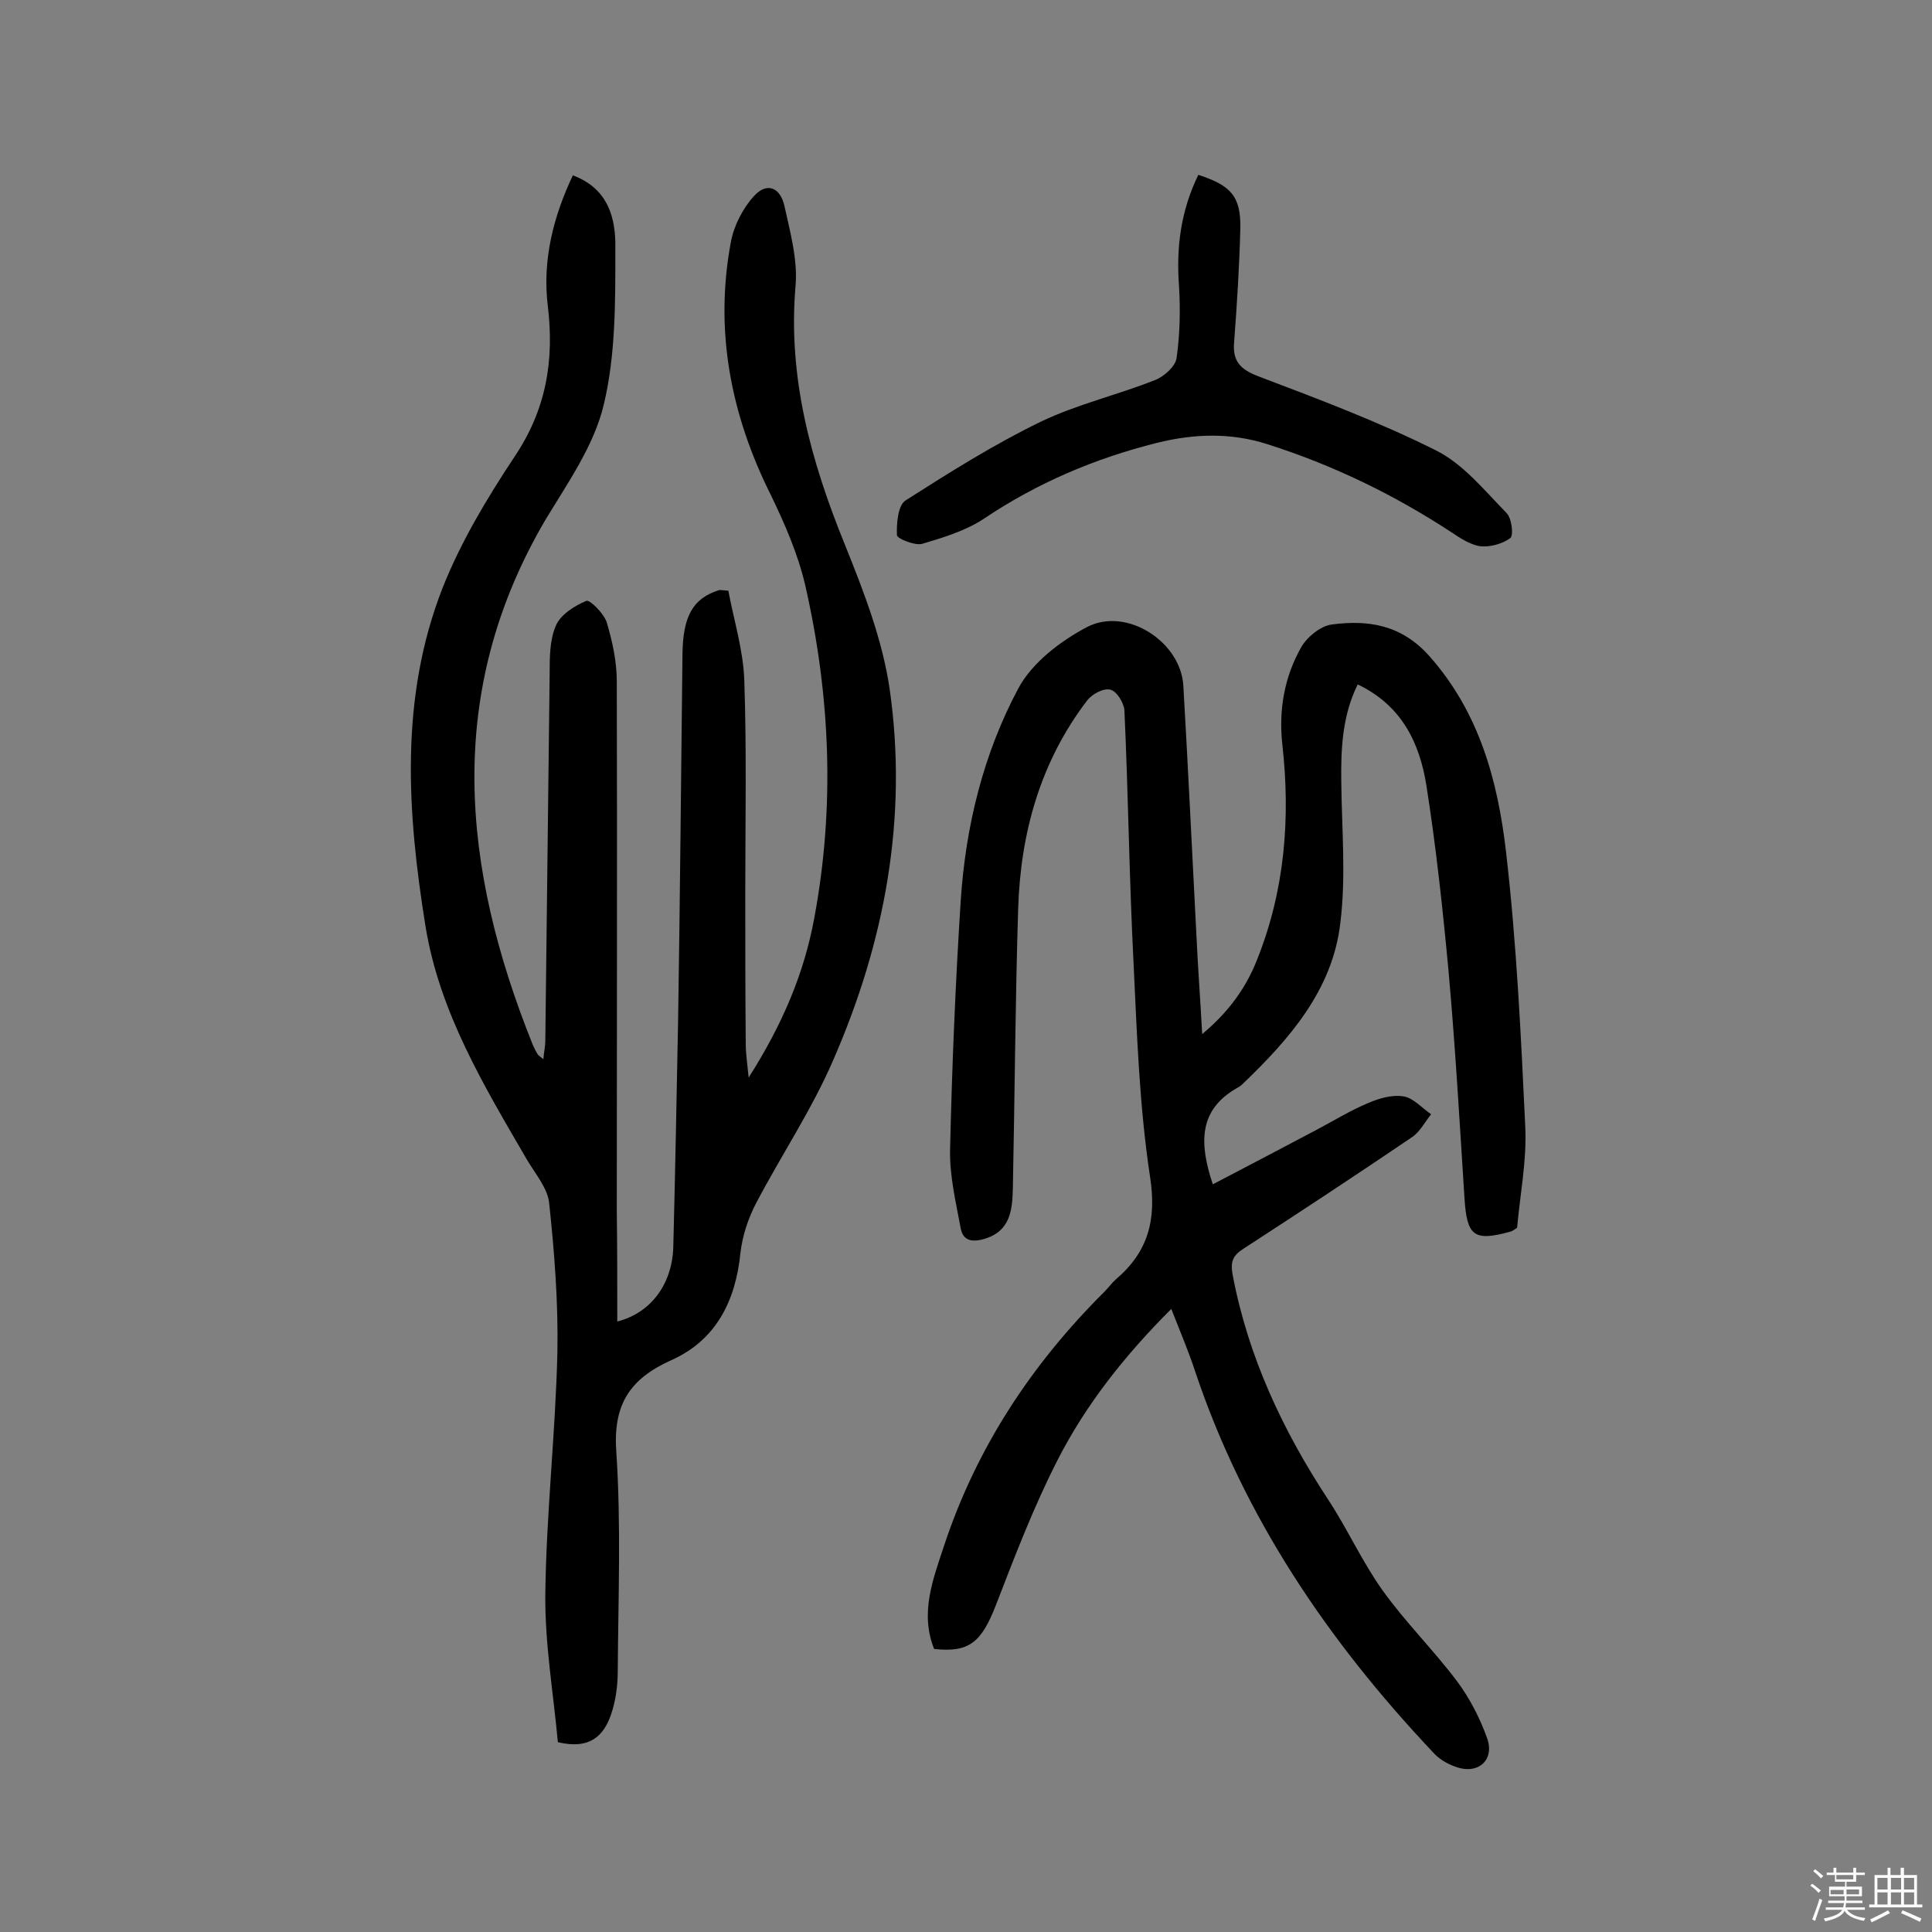 <svg enable-background="new 0 0 400 400" viewBox="0 0 400 400" xmlns="http://www.w3.org/2000/svg"><rect x="0" y="0" width="400" height="400" fill="#808080" stroke="none"/><path d="m374.8 390.4.4-.4c.7.5 1.3 1 1.8 1.4l-.5.5c-.5-.6-1.1-1.1-1.7-1.5zm1 7.3-.6-.3c.5-1.4 1.1-2.8 1.5-4.3.2.1.4.2.6.3-.5 1.3-1 2.8-1.5 4.3zm-.4-10.3.4-.4c.4.3 1 .8 1.7 1.4l-.5.5c-.4-.5-1-1-1.6-1.5zm2.5.3h1.7v-1h.6v1h3.5v-1h.6v1h1.8v.5h-1.8v1.4h-2v1h3.2v2h-3.2v.9h3.3v.5h-3.4c0 .3-.1.6-.1.9h4v.5h-3.7c.7.9 1.9 1.5 3.8 1.7-.1.2-.2.4-.3.6-2.1-.4-3.5-1.1-4-2.1-.4 1-1.8 1.7-4 2.2-.1-.2-.2-.4-.3-.6 2.1-.4 3.4-1 3.8-1.8h-3.4v-.5h3.6c.1-.3.1-.6.2-.9h-3.3v-.5h3.4c0-.3 0-.6 0-.9h-3.2v-2h3.3v-1h-2.1v-1.4h-1.7v-.5zm1.1 3.5v1h2.7c0-.3 0-.4 0-.4 0-.1 0-.2 0-.2 0-.1 0-.2 0-.3h-2.7zm1.2-3v.9h3.5v-.9zm4.7 3h-2.6v.6.4h2.6z" fill="#fbfafc"/><path d="m393.6 386.7h.6v1.5h2.7v6.1h1.1v.6h-11v-.6h1.1v-6.1h2.7v-1.5h.6v1.5h2.1v-1.5zm-2.7 8.8.4.6c-1.2.6-2.5 1.3-3.8 1.9-.1-.2-.2-.4-.3-.6 1.2-.6 2.5-1.2 3.7-1.9zm-2.2-6.7v2.4h2.1v-2.4zm0 3v2.5h2.1v-2.5zm2.8-3v2.4h2.1v-2.4zm0 3v2.5h2.1v-2.5zm6 6.1c-1.4-.7-2.7-1.3-3.9-1.8l.3-.6c1.5.6 2.7 1.2 3.9 1.7zm-1.2-9.1h-2.1v2.4h2.1zm-2.1 3v2.5h2.1v-2.5z" fill="#fbfafc"/><g fill="#010000"><path d="m127.8 273.6c7.1-1.8 11.4-7.9 11.6-15.5.4-15.7.7-31.5 1-47.2.4-25.2.6-50.3.9-75.5.1-7.9 2.2-11.5 7.5-13.2.3-.1.6 0 2 .1 1.1 6 3.1 12.3 3.3 18.6.5 14.7.2 29.5.2 44.2 0 10.4 0 20.7.1 31.1 0 1.9.3 3.8.6 6.9 7-11 11.5-21.6 13.6-33.1 4.3-23.1 3.3-46.1-1.9-68.9-1.5-6.4-4.2-12.6-7.1-18.6-8.3-16.6-11.7-34-8.3-52.3.6-3.4 2.5-7.1 4.8-9.6 2.6-2.9 5.4-1.9 6.3 2 1.2 5.5 2.8 11.2 2.3 16.7-1.6 18.8 3.2 36.2 10.2 53.4 3.9 9.7 7.8 19.7 9.3 30 3.8 26.6-1 52.3-11.7 76.8-4.4 10.2-10.7 19.6-15.9 29.5-1.7 3.2-2.9 6.9-3.3 10.4-1 10-5.1 18.1-14.3 22.2-8.7 3.9-12.1 9.3-11.4 19 1 15 .4 30.2.3 45.3 0 3-.4 6.2-1.4 9.1-1.5 4.3-4.3 7.3-11 5.7-.9-9.9-2.7-20.3-2.6-30.6.2-16.7 2.1-33.3 2.5-50 .2-10.3-.6-20.7-1.7-31-.3-3.1-2.9-6.1-4.6-9-8.9-15.3-18.1-30.5-21-48.3-3.8-23.6-5.4-47.2 3.5-70 3.8-9.6 9.2-18.6 14.9-27.2 6.6-9.8 8.3-20 6.9-31.4-1.1-9.3 1.1-18.2 5.2-26.9 7.5 2.8 8.9 9.1 8.8 15.1 0 10.8.1 22-2.4 32.4-2 8.4-7.4 16.1-12 23.7-21.1 35.8-17.4 72.2-2.7 108.8.3.7.7 1.5 1.1 2.1.2.2.5.4 1.1.9.1-1.5.4-2.6.4-3.8.3-25.3.6-50.6.9-76 0-3.4 0-7 1.3-10 1-2.3 3.9-4.1 6.3-5.1.7-.3 3.6 2.6 4.2 4.4 1.2 4 2.1 8.2 2.1 12.3.1 36.6 0 73.1 0 109.7.1 7.3.1 14.8.1 22.8z"/><path d="m242.5 271c-9.6 9.6-17.7 19.8-23.6 31.4-4.9 9.6-8.8 19.8-12.7 29.9-3 7.7-5.5 9.9-12.8 9.1-3-7.5-.2-14.5 2.1-21.5 6.7-20.2 18.1-37.5 33.2-52.5.8-.8 1.5-1.8 2.3-2.5 6.7-5.7 8.5-12.3 7.1-21.3-2.2-14.5-2.7-29.3-3.4-44-.9-17.5-1.1-35-1.9-52.5-.1-1.6-1.6-4-2.9-4.3-1.4-.4-3.8.9-4.8 2.2-9.7 12.7-13.8 27.4-14.3 43.1-.6 19.3-.7 38.6-1.1 57.9-.1 4.5-.5 8.9-5.9 10.5-2.4.7-4.4.5-4.9-2.2-1-5.4-2.3-10.8-2.2-16.2.4-17.2 1.1-34.4 2.2-51.5 1-15.5 4.7-30.6 12-44.2 2.9-5.3 8.7-9.7 14.2-12.6 8.2-4.2 19.4 3.1 19.9 12.2 1 17.2 1.8 34.3 2.7 51.5.3 6.6.8 13.2 1.2 20.6 5.5-4.6 9.1-9.6 11.4-15.5 5.7-14.3 6.9-29.2 5.2-44.4-.8-7.2.4-14 3.9-20.2 1.2-2.1 4-4.4 6.3-4.7 7.5-1 14.4 0 20.2 6.5 10.4 11.7 14.2 25.9 15.9 40.5 2.2 19 3.1 38.1 4 57.2.3 6.9-1.1 13.9-1.7 20.7-.6.4-1 .7-1.4.8-7.6 2.1-9 .9-9.5-7-1-15.7-1.9-31.4-3.3-47-1.2-12.9-2.6-25.8-4.6-38.5-1.4-8.6-5-16.4-14.2-20.8-3.2 6.5-3.5 13.3-3.4 20.3.1 9.7 1 19.5-.2 29.1-1.6 13.9-10.6 24.1-20.3 33.4-.2.2-.5.4-.8.6-8.4 4.6-8.1 11.7-5.3 20.1 7.3-3.8 14.5-7.6 21.7-11.4 3.4-1.8 6.8-3.9 10.4-5.4 2.3-1 5-1.8 7.4-1.4 2 .3 3.8 2.4 5.7 3.7-1.3 1.6-2.3 3.6-3.9 4.7-11.5 7.8-23.2 15.5-34.9 23.1-2.2 1.4-2.8 2.6-2.3 5.4 3.2 17 10.4 32.3 19.8 46.6 4 6.1 7 12.8 11.2 18.7 4.7 6.6 10.5 12.3 15.4 18.8 2.7 3.6 4.8 7.7 6.3 11.9 1.6 4.5-1.9 7.6-6.5 5.9-1.8-.6-3.6-1.7-4.8-3.1-21.6-22.9-39-48.5-49.1-78.6-1.4-4.3-3.2-8.5-5-13.1z"/><path d="m248.1 36.2c6.8 2.2 8.8 4.5 8.7 11-.2 7.9-.7 15.9-1.3 23.8-.3 3.9 1.4 5.5 5 6.9 12.4 4.7 24.9 9.4 36.7 15.3 5.7 2.8 10.1 8.3 14.7 13 1.1 1.1 1.5 4.6.8 5.2-1.6 1.2-4.2 1.9-6.2 1.7-2.1-.3-4.2-1.7-6-2.9-11.9-7.8-24.5-13.9-38-18.2-7.7-2.5-15.4-2.2-23-.3-12.8 3.2-24.8 8.3-35.8 15.7-3.8 2.5-8.4 3.9-12.8 5.2-1.5.4-5.2-1.1-5.2-1.8-.1-2.4.2-6.2 1.8-7.2 9.1-5.8 18.3-11.6 28-16.3 7.5-3.6 15.8-5.5 23.6-8.6 1.9-.7 4.3-2.9 4.5-4.6.7-4.9.8-10 .5-14.9-.6-8.1.4-15.6 4-23z"/></g></svg>